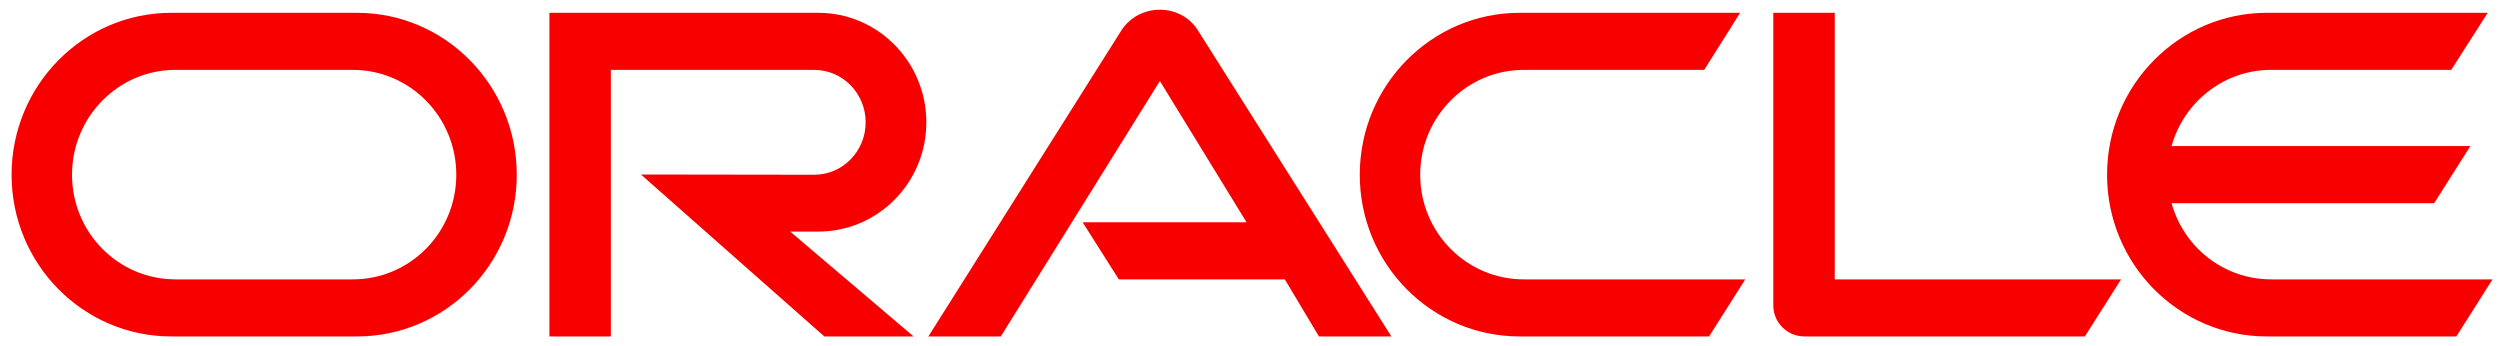 <svg xmlns="http://www.w3.org/2000/svg" width="130" height="18" viewBox="0 0 130 18" fill="none"><path d="M56.297 11.559H64.821L60.314 4.212L52.041 17.495H48.276L58.338 1.539C58.776 0.894 59.505 0.505 60.314 0.505C61.096 0.505 61.825 0.881 62.249 1.512L72.352 17.495H68.587L66.81 14.527H58.179L56.297 11.559ZM95.407 14.527V0.666H92.212V15.883C92.212 16.3 92.371 16.703 92.676 17.011C92.981 17.32 93.392 17.495 93.843 17.495H108.413L110.296 14.527H95.407ZM42.548 12.042C45.651 12.042 48.169 9.504 48.169 6.361C48.169 3.218 45.651 0.666 42.548 0.666H28.57V17.495H31.764V3.634H42.336C43.821 3.634 45.014 4.857 45.014 6.361C45.014 7.865 43.821 9.087 42.336 9.087L33.329 9.074L42.866 17.495H47.507L41.09 12.042H42.548ZM8.909 17.495C4.323 17.495 0.602 13.734 0.602 9.087C0.602 4.44 4.323 0.666 8.909 0.666H18.565C23.152 0.666 26.871 4.44 26.871 9.087C26.871 13.734 23.152 17.495 18.565 17.495H8.909ZM18.35 14.527C21.321 14.527 23.727 12.096 23.727 9.087C23.727 6.079 21.321 3.634 18.35 3.634H9.122C6.153 3.634 3.745 6.079 3.745 9.087C3.745 12.096 6.153 14.527 9.122 14.527H18.35ZM79.02 17.495C74.433 17.495 70.708 13.734 70.708 9.087C70.708 4.44 74.433 0.666 79.02 0.666H90.488L88.619 3.634H79.233C76.263 3.634 73.85 6.079 73.85 9.087C73.85 12.096 76.263 14.527 79.233 14.527H90.754L88.871 17.495H79.02ZM118.091 14.527C115.639 14.527 113.557 12.861 112.921 10.565H126.576L128.459 7.596H112.921C113.557 5.313 115.639 3.634 118.091 3.634H127.465L129.36 0.666H117.879C113.292 0.666 109.567 4.44 109.567 9.087C109.567 13.734 113.292 17.495 117.879 17.495H127.73L129.612 14.527H118.091Z" fill="#F80000"></path></svg>